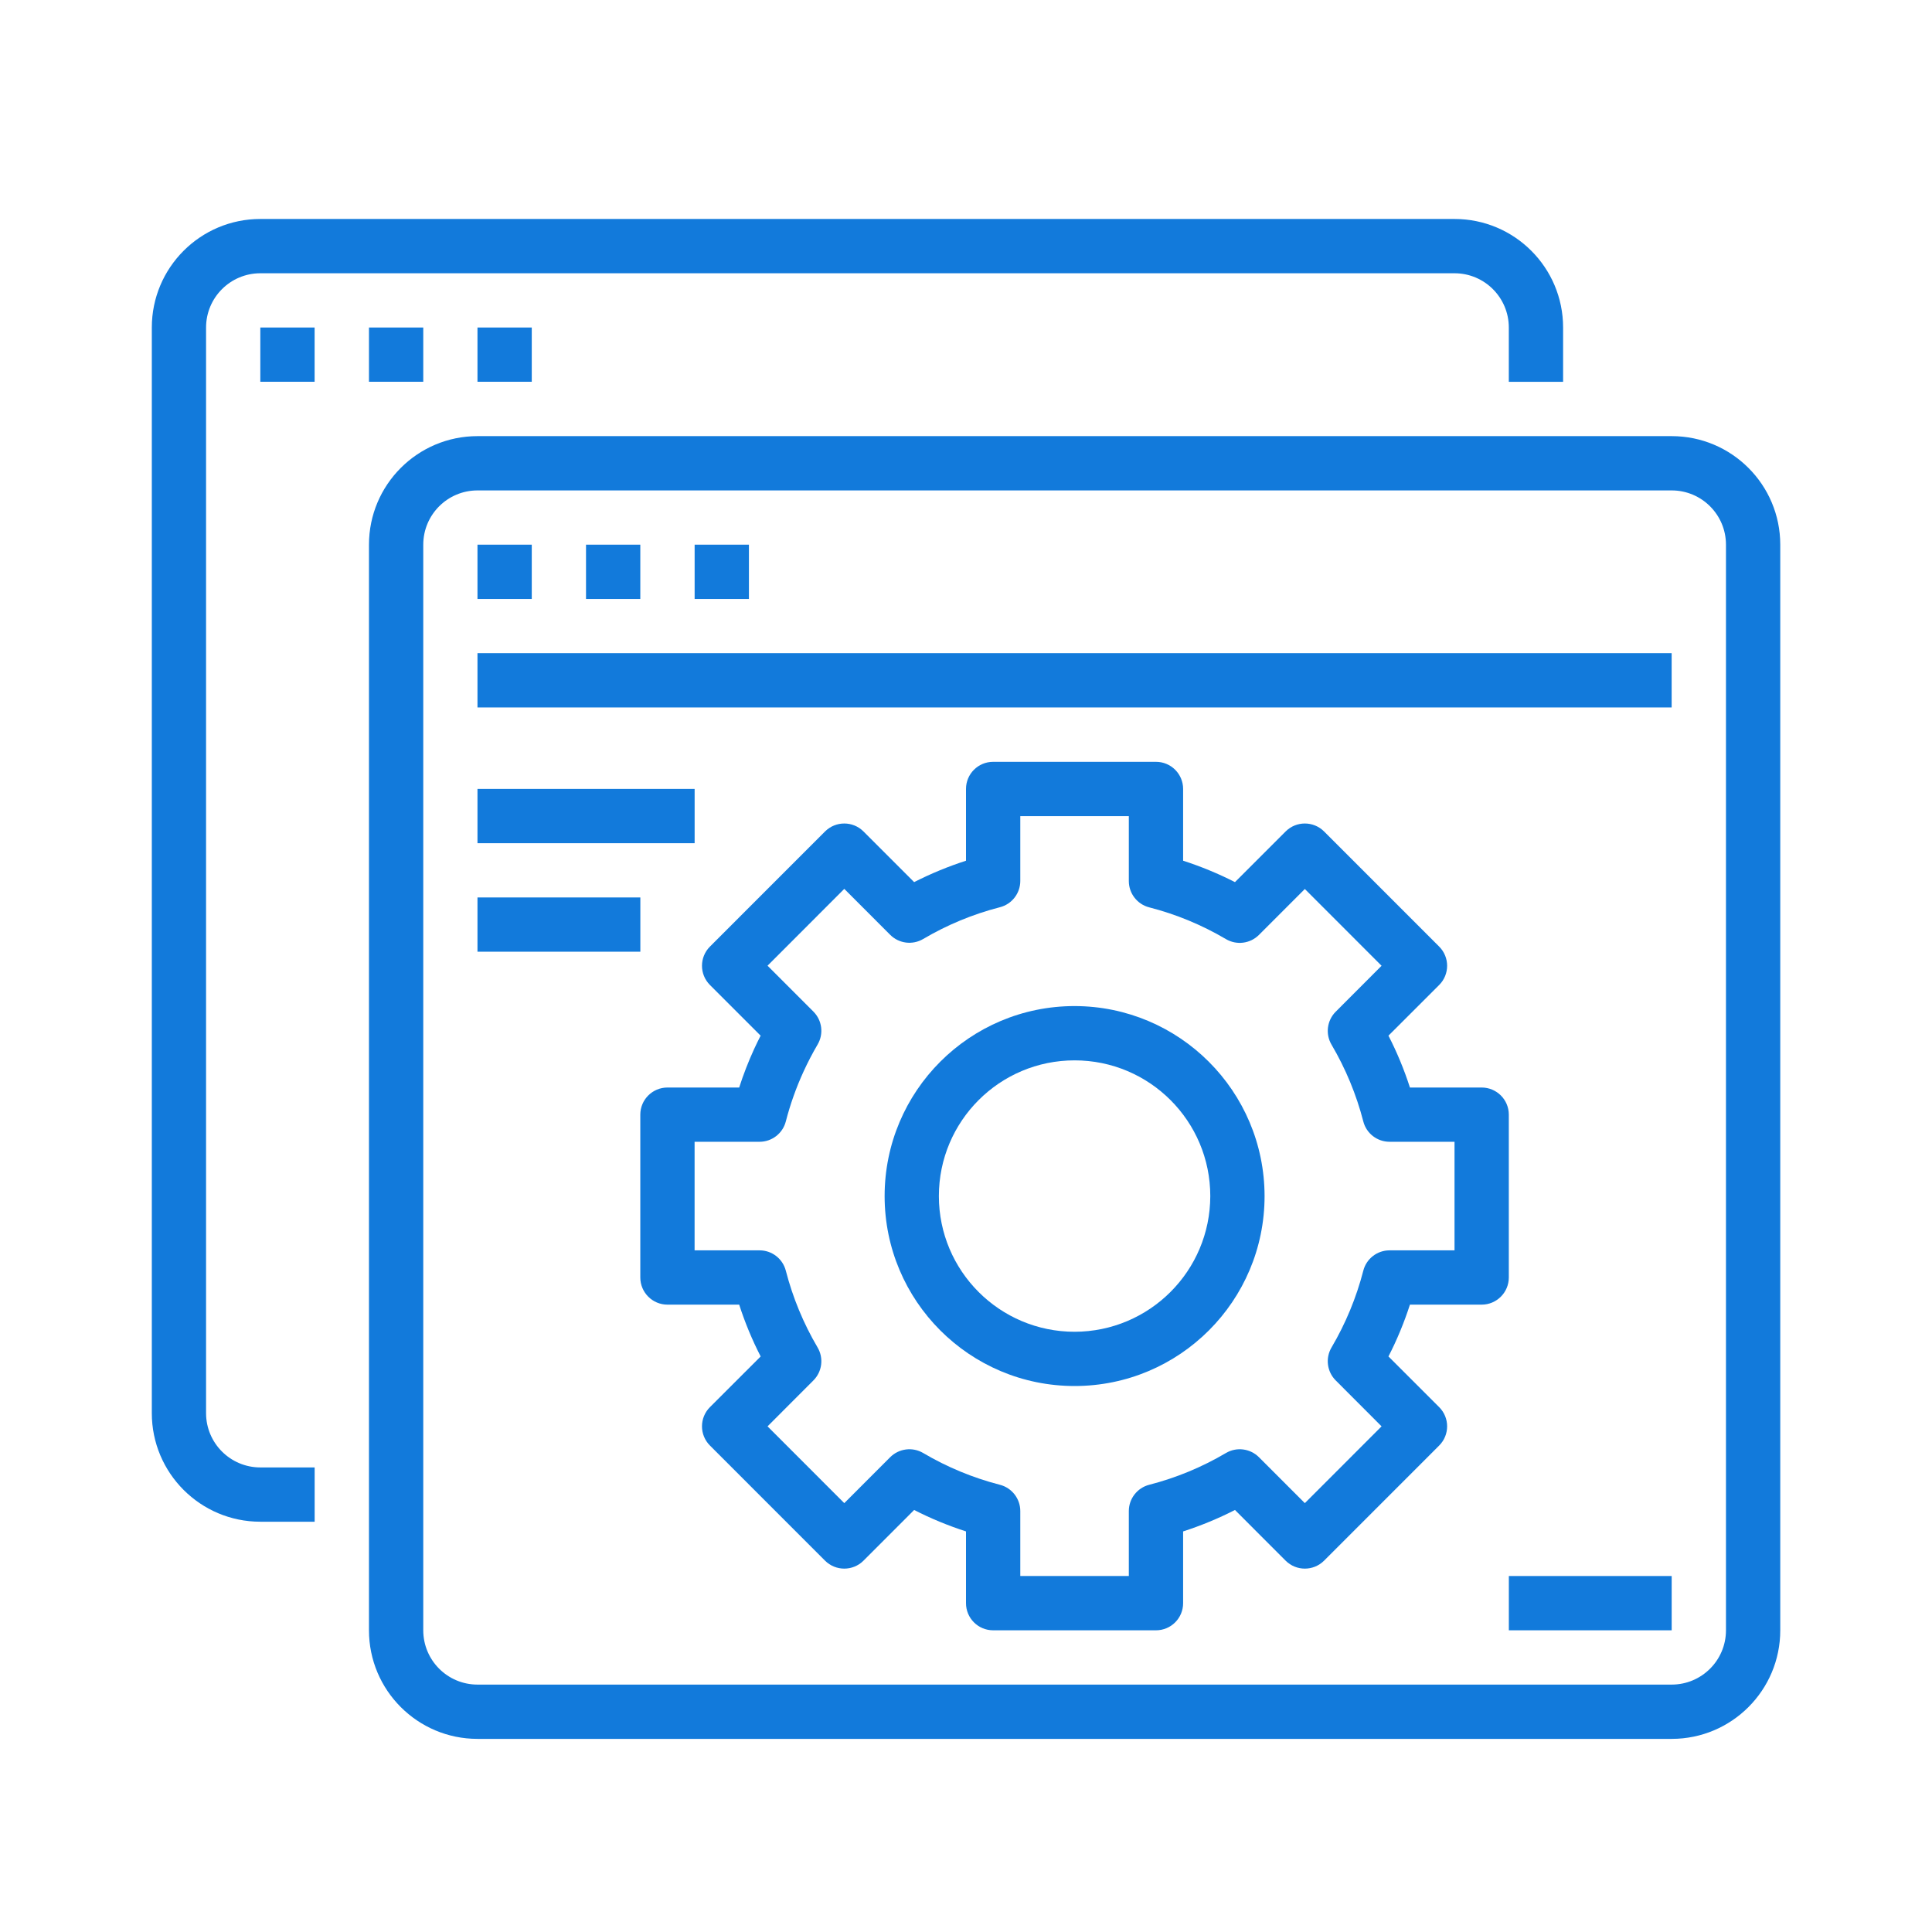 <?xml version="1.0" encoding="UTF-8"?> <svg xmlns="http://www.w3.org/2000/svg" width="50" height="50" viewBox="0 0 50 50" fill="none"> <path d="M6.738 39.382H8.143V37.977H6.738C5.962 37.977 5.333 37.348 5.333 36.572V8.477C5.333 7.701 5.962 7.072 6.738 7.072H37.643C38.419 7.072 39.048 7.701 39.048 8.477V9.881H40.453V8.477C40.453 6.925 39.195 5.667 37.643 5.667H6.738C5.187 5.667 3.929 6.925 3.929 8.477V36.572C3.929 38.124 5.187 39.382 6.738 39.382Z" fill="#127ADB"></path> <path d="M6.737 8.476H8.142V9.88H6.737V8.476Z" fill="#127ADB"></path> <path d="M9.549 8.476H10.954V9.88H9.549V8.476Z" fill="#127ADB"></path> <path d="M12.357 8.476H13.762V9.88H12.357V8.476Z" fill="#127ADB"></path> <path d="M9.549 42.192C9.549 43.744 10.807 45.002 12.358 45.002H43.263C44.815 45.002 46.073 43.744 46.073 42.192V14.097C46.073 12.545 44.815 11.287 43.263 11.287H12.358C10.807 11.287 9.549 12.545 9.549 14.097V42.192ZM10.954 14.097C10.954 13.321 11.582 12.692 12.358 12.692H43.263C44.039 12.692 44.668 13.321 44.668 14.097V42.192C44.668 42.968 44.039 43.597 43.263 43.597H12.358C11.582 43.597 10.954 42.968 10.954 42.192V14.097Z" fill="#127ADB"></path> <path d="M12.357 14.096H13.762V15.501H12.357V14.096Z" fill="#127ADB"></path> <path d="M15.166 14.096H16.571V15.501H15.166V14.096Z" fill="#127ADB"></path> <path d="M17.977 14.096H19.382V15.501H17.977V14.096Z" fill="#127ADB"></path> <path d="M12.357 16.904H43.262V18.309H12.357V16.904Z" fill="#127ADB"></path> <path d="M12.357 20.417H17.977V21.822H12.357V20.417Z" fill="#127ADB"></path> <path d="M12.357 23.226H16.572V24.63H12.357V23.226Z" fill="#127ADB"></path> <path d="M27.81 26.037C25.095 26.037 22.894 28.238 22.894 30.954C22.894 33.669 25.095 35.87 27.81 35.87C30.526 35.87 32.727 33.669 32.727 30.954C32.724 28.24 30.524 26.04 27.81 26.037ZM27.81 34.466C25.871 34.466 24.298 32.893 24.298 30.954C24.298 29.014 25.871 27.442 27.81 27.442C29.75 27.442 31.322 29.014 31.322 30.954C31.32 32.892 29.749 34.463 27.81 34.466Z" fill="#127ADB"></path> <path d="M39.048 28.847C39.048 28.459 38.733 28.145 38.345 28.145H36.489C36.34 27.683 36.155 27.234 35.933 26.803L37.246 25.491C37.52 25.217 37.52 24.772 37.246 24.498L34.266 21.517C33.991 21.244 33.547 21.244 33.273 21.517L31.961 22.829C31.529 22.609 31.08 22.424 30.619 22.275V20.418C30.619 20.03 30.305 19.716 29.917 19.716H25.702C25.314 19.716 25 20.03 25 20.418V22.275C24.539 22.424 24.09 22.609 23.658 22.829L22.346 21.517C22.072 21.244 21.628 21.244 21.353 21.517L18.373 24.498C18.099 24.772 18.099 25.217 18.373 25.491L19.685 26.803C19.626 26.918 19.57 27.033 19.516 27.15C19.368 27.474 19.239 27.806 19.13 28.145H17.274C16.886 28.145 16.571 28.459 16.571 28.847V33.061C16.571 33.449 16.886 33.764 17.274 33.764H19.13C19.279 34.225 19.464 34.674 19.686 35.105L18.373 36.417C18.099 36.691 18.099 37.136 18.373 37.41L21.353 40.391C21.628 40.664 22.072 40.664 22.346 40.391L23.658 39.078C24.09 39.299 24.539 39.484 25 39.633V41.49C25 41.878 25.314 42.192 25.702 42.192H29.917C30.305 42.192 30.619 41.878 30.619 41.49V39.633C31.08 39.484 31.529 39.299 31.961 39.078L33.273 40.391C33.547 40.664 33.991 40.664 34.266 40.391L37.246 37.41C37.52 37.136 37.52 36.691 37.246 36.417L35.933 35.105C36.155 34.674 36.34 34.225 36.489 33.764H38.345C38.733 33.764 39.048 33.449 39.048 33.061V28.847ZM37.643 32.359H35.961C35.641 32.359 35.361 32.576 35.282 32.886C35.102 33.583 34.825 34.252 34.46 34.872C34.297 35.148 34.342 35.499 34.568 35.725L35.755 36.914L33.769 38.901L32.581 37.712C32.354 37.486 32.003 37.441 31.727 37.604C31.107 37.97 30.438 38.247 29.741 38.426C29.431 38.506 29.214 38.786 29.214 39.106V40.787H26.405V39.106C26.405 38.786 26.188 38.506 25.878 38.426C25.181 38.247 24.512 37.97 23.892 37.604C23.616 37.441 23.265 37.486 23.038 37.712L21.85 38.901L19.864 36.914L21.051 35.725C21.277 35.499 21.322 35.148 21.159 34.872C20.794 34.252 20.517 33.583 20.337 32.886C20.257 32.576 19.978 32.359 19.658 32.359H17.976V29.549H19.658C19.978 29.549 20.257 29.332 20.337 29.022C20.451 28.58 20.604 28.15 20.794 27.735C20.904 27.495 21.026 27.26 21.159 27.033C21.322 26.757 21.277 26.406 21.051 26.18L19.864 24.992L21.85 23.004L23.038 24.193C23.265 24.42 23.616 24.464 23.892 24.301C24.512 23.935 25.181 23.658 25.878 23.479C26.188 23.399 26.405 23.119 26.405 22.799V21.121H29.214V22.802C29.214 23.122 29.431 23.402 29.741 23.482C30.438 23.661 31.107 23.938 31.727 24.304C32.003 24.467 32.354 24.422 32.581 24.196L33.769 23.007L35.755 24.994L34.568 26.183C34.342 26.409 34.297 26.76 34.46 27.036C34.825 27.656 35.102 28.325 35.282 29.022C35.361 29.332 35.641 29.549 35.961 29.549H37.643V32.359Z" fill="#127ADB"></path> <path d="M39.049 40.787H43.263V42.192H39.049V40.787Z" fill="#127ADB"></path> </svg> 